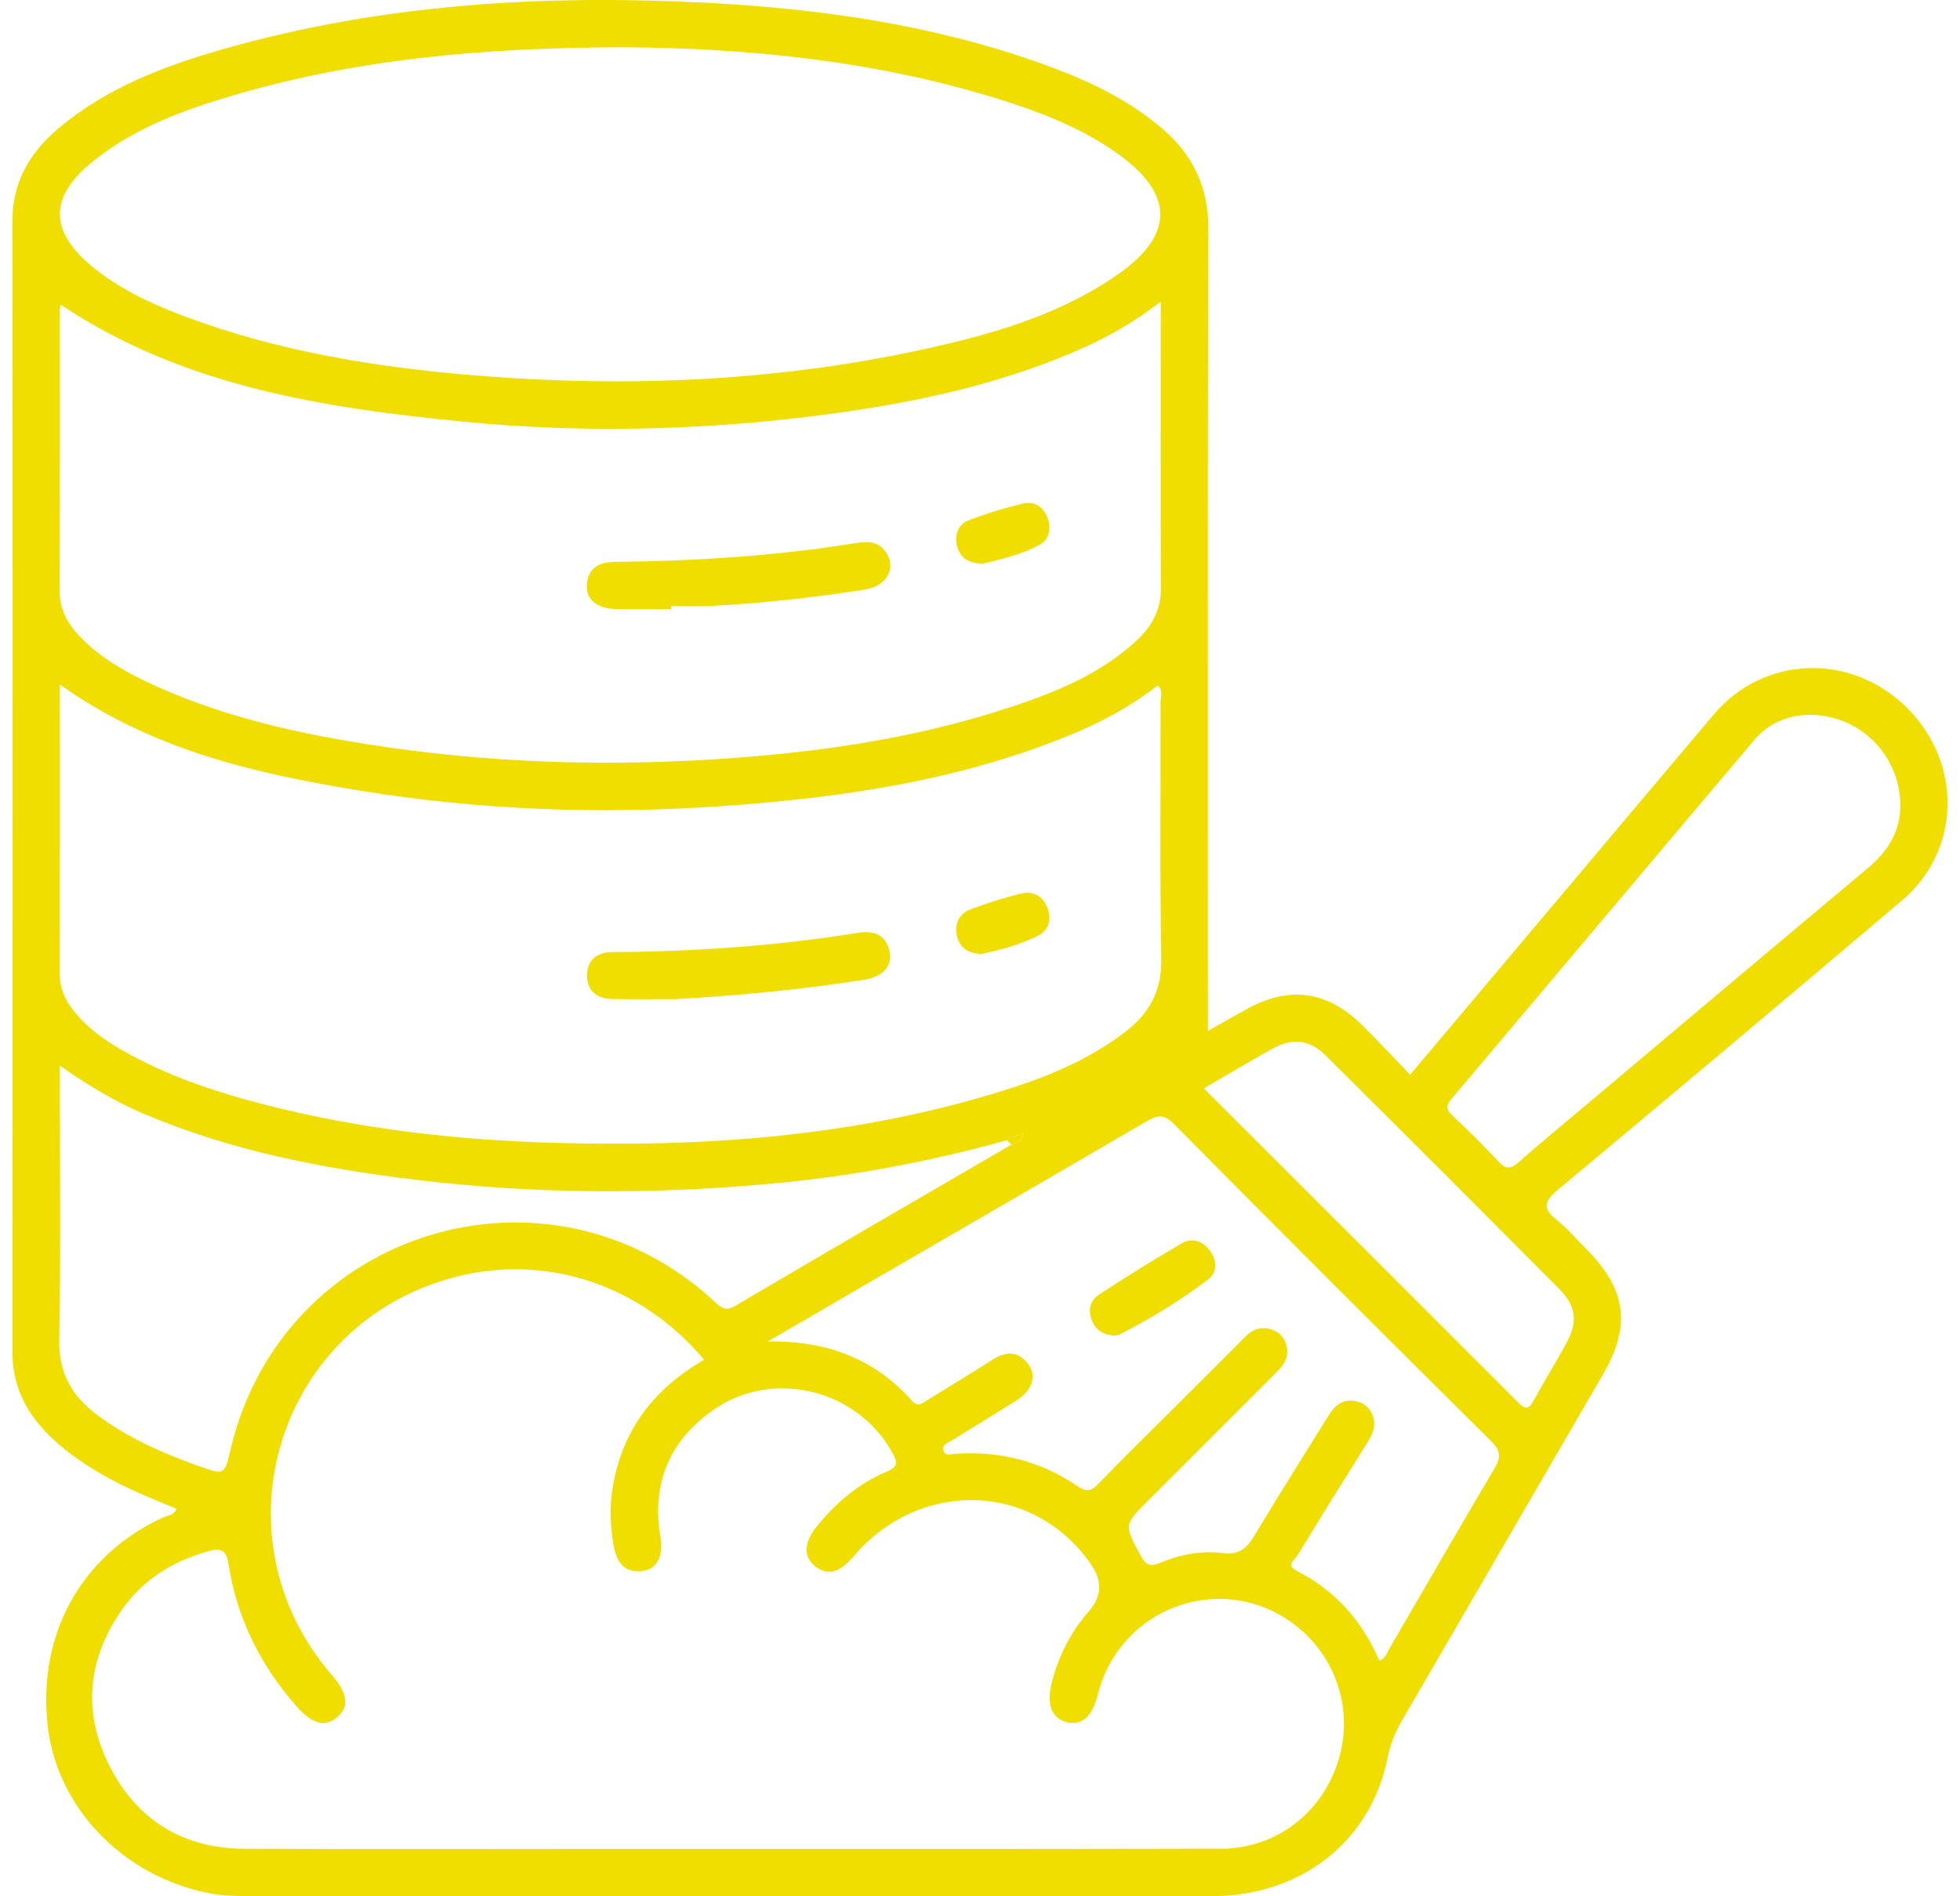<svg width="93" height="90" viewBox="0 0 93 90" fill="none" xmlns="http://www.w3.org/2000/svg">
<g clip-path="url(#clip0_4856_49139)">
<path d="M8.379 71.612C7.188 71.118 5.991 70.644 4.877 69.999C3.822 69.39 2.83 68.7 2.012 67.787C1.087 66.755 0.586 65.574 0.589 64.155C0.601 46.273 0.604 28.39 0.586 10.508C0.586 8.633 1.419 7.232 2.783 6.085C5.116 4.123 7.908 3.086 10.788 2.276C18.167 0.199 25.713 -0.259 33.327 0.122C38.804 0.396 44.206 1.154 49.402 3.012C51.486 3.757 53.483 4.667 55.181 6.133C56.627 7.382 57.34 8.903 57.335 10.867C57.297 23.183 57.315 35.498 57.315 47.813C57.315 48.145 57.315 48.477 57.315 48.928C57.975 48.556 58.534 48.245 59.09 47.931C61.154 46.764 62.976 47.003 64.664 48.686C65.412 49.431 66.135 50.204 66.91 51.007C69.431 48.015 71.891 45.096 74.352 42.174C76.675 39.417 78.996 36.657 81.325 33.902C83.693 31.103 87.834 30.963 90.477 33.586C93.132 36.223 93.049 40.362 90.245 42.74C84.815 47.342 79.37 51.929 73.901 56.484C73.22 57.053 73.22 57.379 73.873 57.905C74.379 58.312 74.806 58.818 75.267 59.281C77.176 61.196 77.408 62.906 76.062 65.227C72.886 70.702 69.71 76.176 66.529 81.648C66.2 82.214 65.97 82.788 65.836 83.446C65.035 87.407 61.727 89.993 57.497 89.995C42.289 90.002 27.082 89.998 11.875 89.995C11.224 89.995 10.576 89.98 9.925 89.853C5.891 89.078 2.733 85.839 2.272 81.98C1.751 77.605 3.832 73.823 7.739 72.018C7.946 71.921 8.242 71.938 8.377 71.609L8.379 71.612ZM47.771 54.116C44.114 55.14 40.397 55.828 36.618 56.177C30.996 56.696 25.377 56.676 19.77 56C15.322 55.464 10.945 54.619 6.791 52.849C5.408 52.258 4.131 51.483 2.837 50.573C2.837 55.001 2.892 59.294 2.81 63.584C2.78 65.167 3.416 66.257 4.6 67.147C6.081 68.259 7.756 68.984 9.486 69.6C10.651 70.014 10.656 70.004 10.942 68.787C13.403 58.351 26 54.487 33.885 61.757C34.2 62.046 34.406 62.265 34.895 61.974C39.25 59.403 43.623 56.868 47.993 54.325C48.198 54.225 48.507 54.245 48.539 53.762C48.25 53.984 47.953 53.866 47.771 54.116ZM33.417 64.544C30.423 60.977 25.925 59.493 21.622 60.602C13.178 62.779 10.035 72.9 15.749 79.502C16.509 80.382 16.584 81.01 15.983 81.514C15.425 81.983 14.816 81.826 14.091 81.005C12.363 79.056 11.241 76.807 10.84 74.222C10.748 73.626 10.531 73.449 9.933 73.611C8.222 74.077 6.794 74.955 5.777 76.413C4.146 78.754 3.912 81.272 5.193 83.807C6.492 86.378 8.679 87.726 11.575 87.744C17.359 87.776 23.14 87.754 28.924 87.754C38.595 87.754 48.263 87.764 57.933 87.741C60.583 87.734 62.777 86.014 63.525 83.486C64.253 81.025 63.31 78.385 61.181 76.929C57.756 74.586 53.102 76.378 52.089 80.429C51.83 81.464 51.339 81.908 50.636 81.741C49.925 81.574 49.644 80.923 49.895 79.911C50.215 78.629 50.791 77.468 51.67 76.471C52.28 75.779 52.315 75.041 51.775 74.257C49.08 70.34 43.663 70.156 40.499 73.868C39.831 74.653 39.263 74.8 38.682 74.339C38.118 73.893 38.133 73.22 38.747 72.457C39.654 71.325 40.749 70.407 42.087 69.839C42.641 69.605 42.576 69.378 42.347 68.959C40.691 65.93 36.64 64.935 33.816 66.94C31.756 68.398 30.911 70.425 31.337 72.943C31.495 73.873 31.155 74.516 30.42 74.571C29.56 74.633 29.246 74.09 29.111 73.319C28.954 72.419 28.919 71.532 29.066 70.632C29.508 67.9 31.008 65.918 33.419 64.534L33.417 64.544ZM55.076 14.317C53.862 15.245 52.695 15.928 51.454 16.486C47.679 18.177 43.688 19.054 39.622 19.613C33.751 20.418 27.855 20.59 21.951 20.009C15.26 19.348 8.666 18.326 2.877 14.457C2.862 14.557 2.837 14.642 2.837 14.724C2.837 19.169 2.842 23.616 2.83 28.061C2.83 28.896 3.179 29.555 3.723 30.14C4.715 31.207 5.959 31.903 7.263 32.501C10.102 33.8 13.101 34.571 16.163 35.111C21.974 36.139 27.827 36.408 33.716 36.049C38.502 35.757 43.232 35.104 47.806 33.608C49.99 32.893 52.129 32.045 53.869 30.46C54.605 29.789 55.088 29.006 55.083 27.947C55.066 23.469 55.076 18.992 55.076 14.32V14.317ZM2.837 32.481C2.837 37.141 2.842 41.678 2.833 46.213C2.833 46.978 3.154 47.589 3.633 48.142C4.229 48.833 4.959 49.359 5.742 49.813C7.908 51.062 10.259 51.842 12.667 52.455C17.05 53.572 21.52 54.088 26.03 54.233C33.364 54.467 40.619 53.956 47.672 51.742C49.721 51.099 51.693 50.286 53.413 48.958C54.535 48.093 55.128 47.033 55.101 45.532C55.029 41.461 55.078 37.388 55.068 33.317C55.068 33.067 55.208 32.771 54.934 32.536C53.735 33.449 52.448 34.182 51.07 34.763C45.675 37.036 39.976 37.861 34.2 38.263C28.476 38.659 22.767 38.45 17.1 37.527C12.094 36.712 7.183 35.59 2.835 32.481H2.837ZM29.692 2.241C22.886 2.256 16.901 2.81 11.074 4.525C8.691 5.225 6.358 6.08 4.391 7.674C2.326 9.346 2.326 10.964 4.381 12.657C5.64 13.694 7.101 14.382 8.609 14.958C13.084 16.658 17.756 17.424 22.502 17.815C29.887 18.423 37.211 18.094 44.448 16.439C47.48 15.746 50.446 14.833 53.037 13.028C55.729 11.151 55.719 9.219 53.049 7.305C51.496 6.193 49.748 5.47 47.946 4.881C41.768 2.862 35.386 2.286 29.692 2.244V2.241ZM36.423 63.669C39.313 63.622 41.531 64.531 43.282 66.491C43.568 66.81 43.773 66.591 44.002 66.451C45.032 65.818 46.066 65.19 47.088 64.539C47.734 64.128 48.322 64.103 48.798 64.758C49.205 65.317 48.98 65.987 48.233 66.464C47.211 67.112 46.173 67.733 45.149 68.378C44.979 68.485 44.693 68.55 44.762 68.829C44.837 69.124 45.099 69.016 45.308 69.001C47.422 68.852 49.379 69.341 51.13 70.537C51.561 70.834 51.79 70.766 52.129 70.415C53.273 69.228 54.45 68.077 55.617 66.912C56.784 65.748 57.953 64.589 59.115 63.42C59.484 63.048 59.912 62.941 60.389 63.12C60.795 63.273 61.027 63.592 61.072 64.038C61.124 64.571 60.8 64.898 60.466 65.232C58.464 67.231 56.465 69.233 54.465 71.233C53.313 72.385 53.346 72.367 54.104 73.798C54.37 74.304 54.582 74.371 55.096 74.157C56.021 73.768 57.028 73.586 58.018 73.713C58.815 73.816 59.167 73.469 59.531 72.866C60.68 70.951 61.877 69.064 63.051 67.164C63.335 66.705 63.704 66.404 64.27 66.489C64.699 66.553 65.016 66.815 65.15 67.229C65.295 67.675 65.13 68.069 64.886 68.456C63.764 70.243 62.652 72.035 61.555 73.838C61.436 74.035 60.984 74.282 61.528 74.556C63.363 75.483 64.639 76.944 65.452 78.819C65.761 78.694 65.818 78.43 65.938 78.223C67.593 75.384 69.231 72.534 70.906 69.707C71.223 69.174 71.223 68.867 70.747 68.393C65.711 63.405 60.698 58.394 55.714 53.358C55.225 52.864 54.924 52.914 54.4 53.221C49.798 55.916 45.179 58.583 40.567 61.261C39.268 62.014 37.971 62.774 36.431 63.671L36.423 63.669ZM90.168 38.193C90.162 36.445 89.061 34.845 87.435 34.221C85.882 33.626 84.244 33.932 83.249 35.109C78.453 40.776 73.681 46.465 68.887 52.136C68.611 52.465 68.603 52.652 68.92 52.949C69.668 53.65 70.4 54.37 71.096 55.123C71.457 55.517 71.694 55.484 72.073 55.148C73.143 54.2 74.25 53.295 75.342 52.376C79.762 48.654 84.177 44.926 88.609 41.219C89.569 40.417 90.18 39.477 90.17 38.193H90.168ZM57.118 51.655C62.149 56.676 67.1 61.615 72.041 66.566C72.382 66.907 72.544 66.89 72.771 66.471C73.275 65.544 73.836 64.649 74.337 63.721C74.873 62.729 74.783 61.979 73.99 61.181C70.308 57.476 66.614 53.782 62.909 50.099C62.136 49.332 61.318 49.247 60.359 49.783C59.302 50.371 58.264 50.992 57.118 51.658V51.655Z" fill="#F0DE00"/>
<path d="M47.993 54.325L47.771 54.116C47.953 53.866 48.253 53.984 48.539 53.762C48.507 54.245 48.198 54.225 47.993 54.325Z" fill="#F0DE00"/>
<path d="M31.846 28.909C30.976 28.909 30.106 28.921 29.236 28.906C28.334 28.891 27.802 28.463 27.847 27.762C27.9 26.947 28.428 26.675 29.184 26.668C32.978 26.628 36.76 26.393 40.512 25.79C41.068 25.7 41.636 25.631 42.028 26.199C42.554 26.957 42.092 27.819 41.025 27.984C38.567 28.363 36.099 28.645 33.614 28.764C33.025 28.792 32.434 28.769 31.844 28.769V28.909H31.846Z" fill="#F0DE00"/>
<path d="M46.642 26.752C45.912 26.742 45.54 26.441 45.41 25.91C45.278 25.374 45.465 24.883 45.989 24.683C46.822 24.369 47.679 24.102 48.544 23.9C49.078 23.776 49.502 24.045 49.706 24.586C49.91 25.127 49.763 25.626 49.292 25.877C48.422 26.344 47.45 26.55 46.645 26.755L46.642 26.752Z" fill="#F0DE00"/>
<path d="M32.053 47.419C31.061 47.419 30.069 47.429 29.076 47.417C28.358 47.407 27.862 47.063 27.857 46.31C27.852 45.565 28.314 45.193 29.051 45.188C32.963 45.163 36.855 44.899 40.719 44.271C41.447 44.154 42.032 44.351 42.207 45.151C42.359 45.846 41.89 46.355 41.023 46.495C38.051 46.968 35.06 47.248 32.053 47.422V47.419Z" fill="#F0DE00"/>
<path d="M46.567 45.278C45.939 45.258 45.545 44.979 45.413 44.443C45.269 43.862 45.498 43.373 46.056 43.159C46.832 42.862 47.629 42.613 48.435 42.413C49.005 42.271 49.472 42.508 49.696 43.084C49.92 43.657 49.753 44.166 49.225 44.428C48.37 44.852 47.437 45.089 46.565 45.278H46.567Z" fill="#F0DE00"/>
<path d="M52.872 63.39C52.359 63.36 52.002 63.13 51.818 62.694C51.611 62.208 51.713 61.727 52.142 61.448C53.435 60.602 54.749 59.782 56.086 59.005C56.564 58.725 57.068 58.902 57.404 59.351C57.741 59.8 57.781 60.373 57.352 60.702C56.028 61.717 54.6 62.582 53.109 63.34C53.029 63.38 52.929 63.377 52.875 63.387L52.872 63.39Z" fill="#F0DE00"/>
</g>
<defs>
<clipPath id="clip0_4856_49139">
<rect width="91.827" height="90" fill="white" transform="translate(0.586)"/>
</clipPath>
</defs>
</svg>
